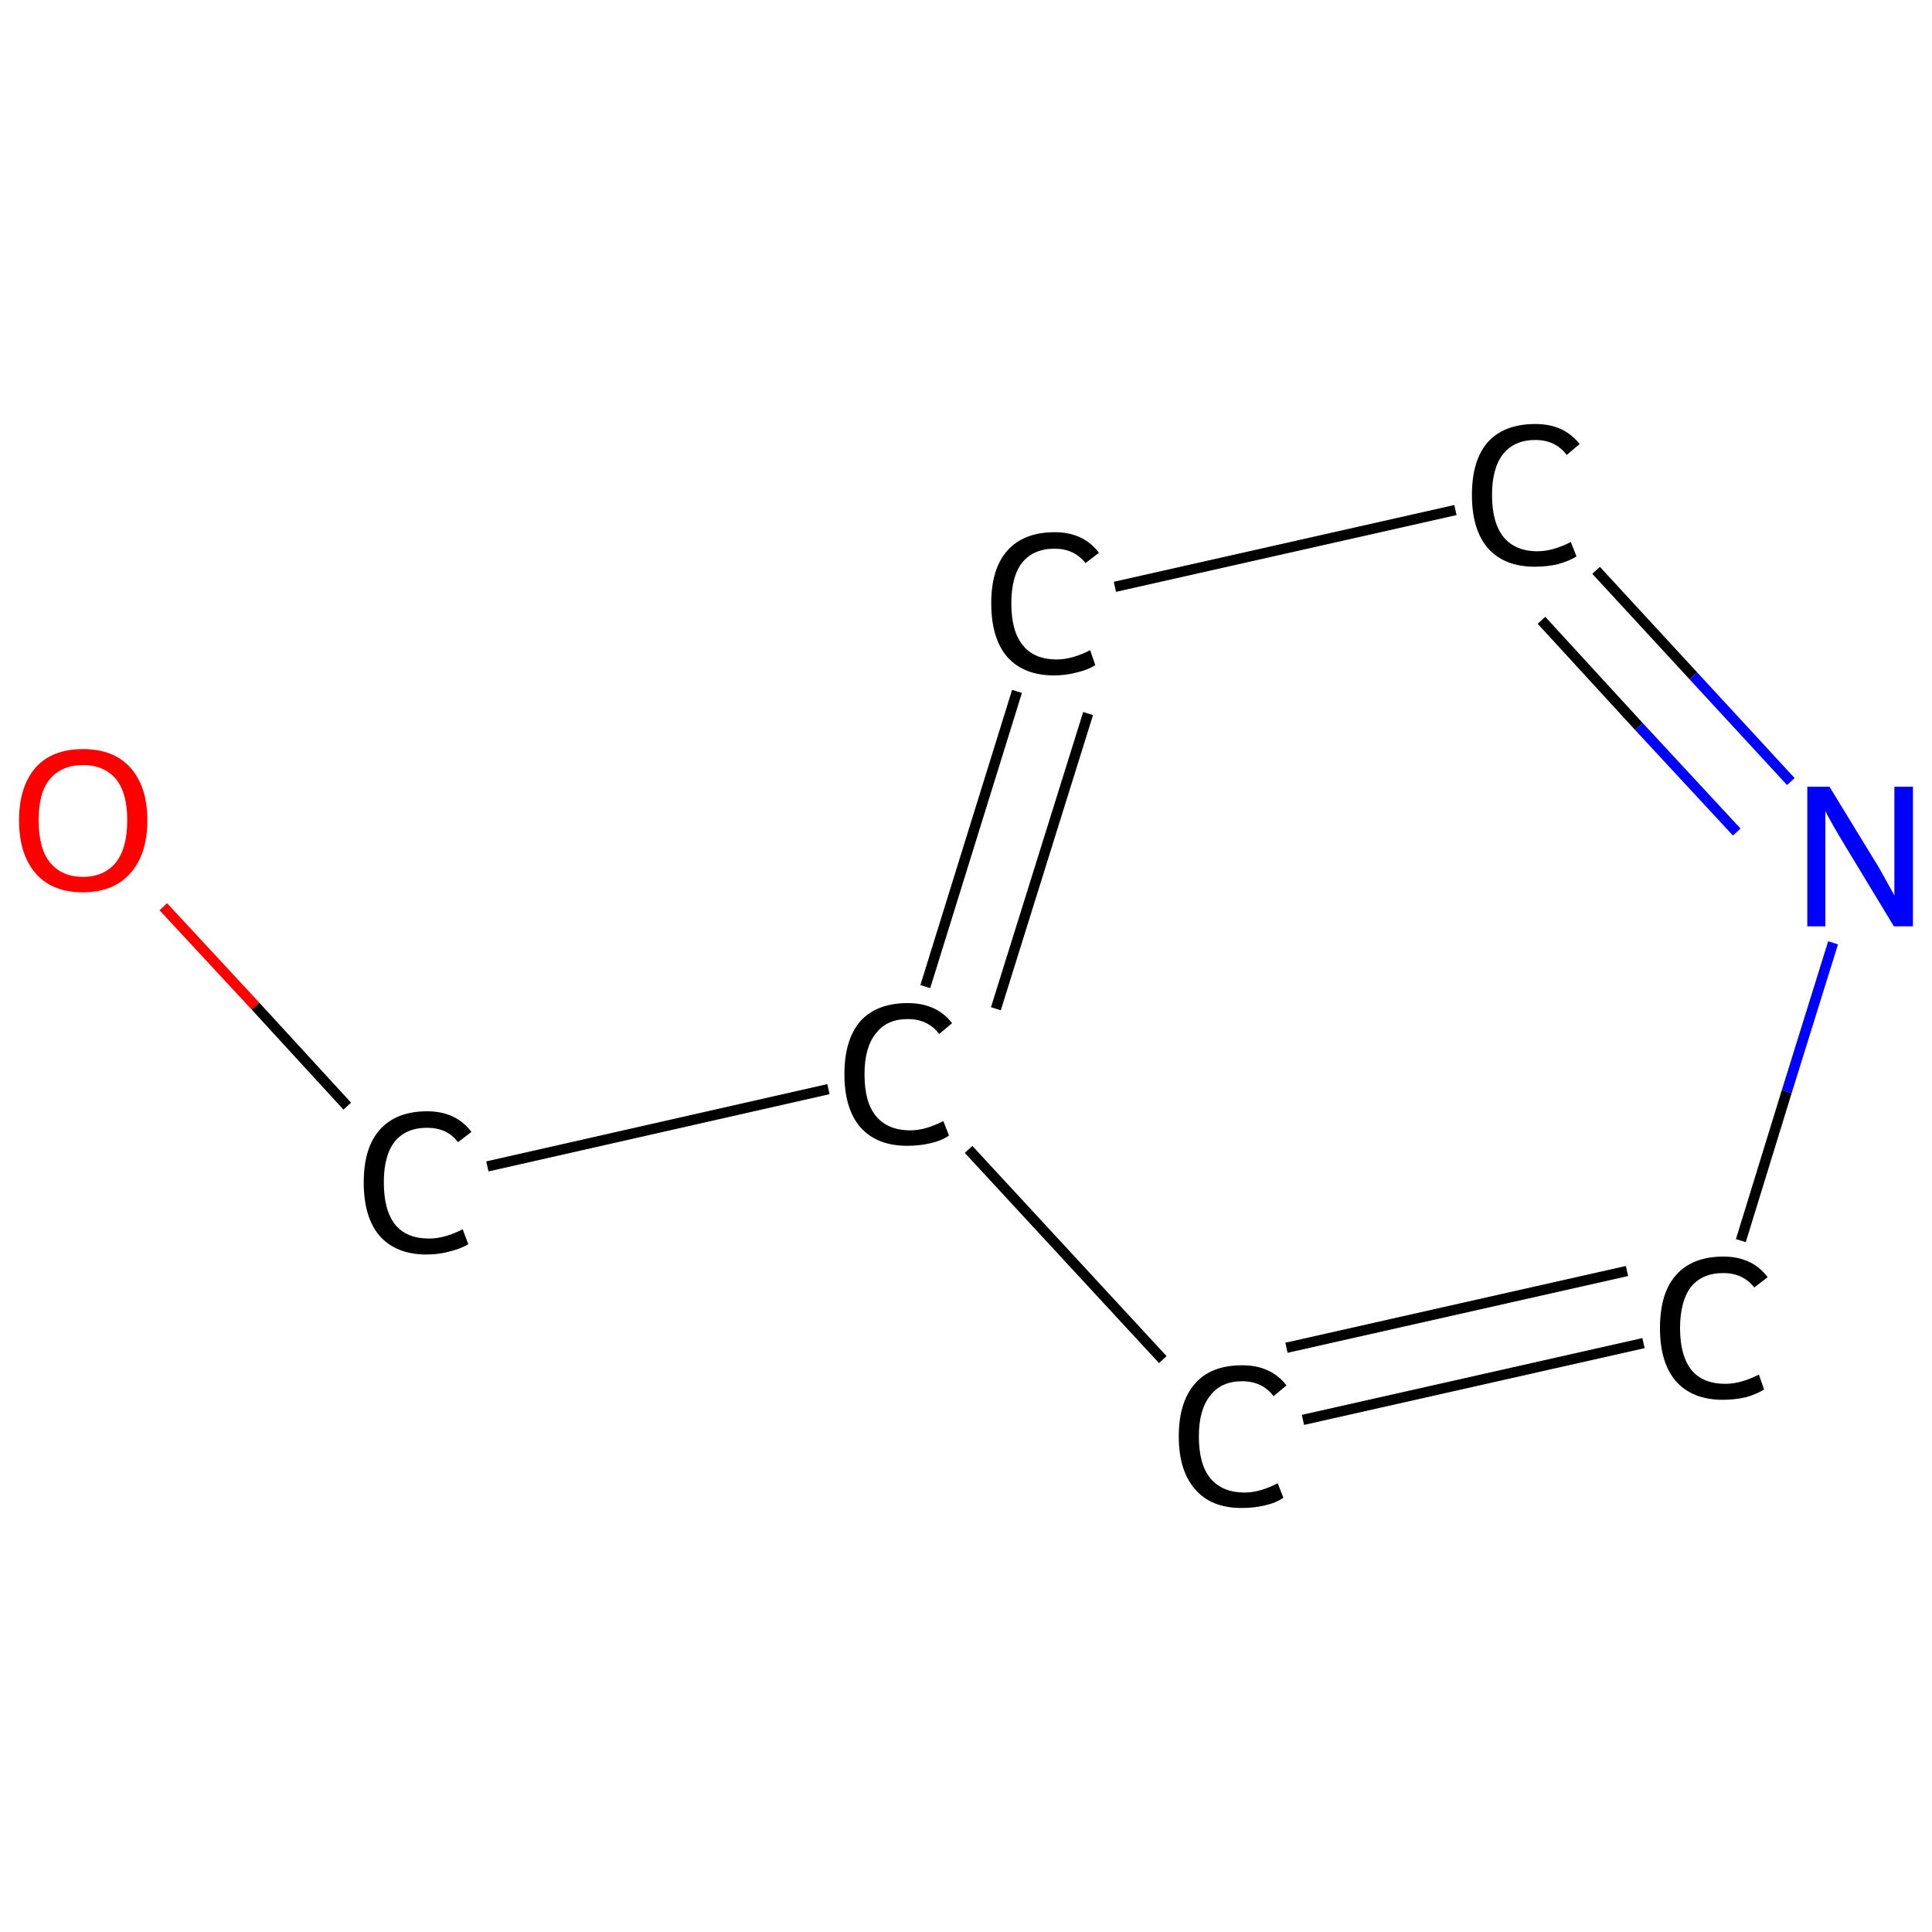 <?xml version='1.0' encoding='iso-8859-1'?>
<svg version='1.1' baseProfile='full'
              xmlns='http://www.w3.org/2000/svg'
                      xmlns:rdkit='http://www.rdkit.org/xml'
                      xmlns:xlink='http://www.w3.org/1999/xlink'
                  xml:space='preserve'
width='375px' height='375px' viewBox='0 0 375 375'>
<!-- END OF HEADER -->
<rect style='opacity:1.0;fill:#FFFFFF;stroke:none' width='375.0' height='375.0' x='0.0' y='0.0'> </rect>
<path class='bond-0 atom-0 atom-1' d='M 31.7,176.0 L 49.6,195.3' style='fill:none;fill-rule:evenodd;stroke:#FF0000;stroke-width:2.0px;stroke-linecap:butt;stroke-linejoin:miter;stroke-opacity:1' />
<path class='bond-0 atom-0 atom-1' d='M 49.6,195.3 L 67.4,214.7' style='fill:none;fill-rule:evenodd;stroke:#000000;stroke-width:2.0px;stroke-linecap:butt;stroke-linejoin:miter;stroke-opacity:1' />
<path class='bond-1 atom-1 atom-2' d='M 94.6,226.4 L 160.8,211.4' style='fill:none;fill-rule:evenodd;stroke:#000000;stroke-width:2.0px;stroke-linecap:butt;stroke-linejoin:miter;stroke-opacity:1' />
<path class='bond-2 atom-2 atom-3' d='M 179.6,191.5 L 197.4,134.2' style='fill:none;fill-rule:evenodd;stroke:#000000;stroke-width:2.0px;stroke-linecap:butt;stroke-linejoin:miter;stroke-opacity:1' />
<path class='bond-2 atom-2 atom-3' d='M 193.3,195.8 L 211.2,138.5' style='fill:none;fill-rule:evenodd;stroke:#000000;stroke-width:2.0px;stroke-linecap:butt;stroke-linejoin:miter;stroke-opacity:1' />
<path class='bond-3 atom-3 atom-4' d='M 216.4,113.9 L 282.5,99.0' style='fill:none;fill-rule:evenodd;stroke:#000000;stroke-width:2.0px;stroke-linecap:butt;stroke-linejoin:miter;stroke-opacity:1' />
<path class='bond-4 atom-4 atom-5' d='M 309.8,110.7 L 328.7,131.2' style='fill:none;fill-rule:evenodd;stroke:#000000;stroke-width:2.0px;stroke-linecap:butt;stroke-linejoin:miter;stroke-opacity:1' />
<path class='bond-4 atom-4 atom-5' d='M 328.7,131.2 L 347.6,151.7' style='fill:none;fill-rule:evenodd;stroke:#0000FF;stroke-width:2.0px;stroke-linecap:butt;stroke-linejoin:miter;stroke-opacity:1' />
<path class='bond-4 atom-4 atom-5' d='M 299.2,120.4 L 318.1,141.0' style='fill:none;fill-rule:evenodd;stroke:#000000;stroke-width:2.0px;stroke-linecap:butt;stroke-linejoin:miter;stroke-opacity:1' />
<path class='bond-4 atom-4 atom-5' d='M 318.1,141.0 L 337.1,161.5' style='fill:none;fill-rule:evenodd;stroke:#0000FF;stroke-width:2.0px;stroke-linecap:butt;stroke-linejoin:miter;stroke-opacity:1' />
<path class='bond-5 atom-5 atom-6' d='M 355.8,183.0 L 346.8,211.9' style='fill:none;fill-rule:evenodd;stroke:#0000FF;stroke-width:2.0px;stroke-linecap:butt;stroke-linejoin:miter;stroke-opacity:1' />
<path class='bond-5 atom-5 atom-6' d='M 346.8,211.9 L 337.9,240.8' style='fill:none;fill-rule:evenodd;stroke:#000000;stroke-width:2.0px;stroke-linecap:butt;stroke-linejoin:miter;stroke-opacity:1' />
<path class='bond-6 atom-6 atom-7' d='M 319.0,260.7 L 252.9,275.6' style='fill:none;fill-rule:evenodd;stroke:#000000;stroke-width:2.0px;stroke-linecap:butt;stroke-linejoin:miter;stroke-opacity:1' />
<path class='bond-6 atom-6 atom-7' d='M 315.8,246.7 L 249.7,261.6' style='fill:none;fill-rule:evenodd;stroke:#000000;stroke-width:2.0px;stroke-linecap:butt;stroke-linejoin:miter;stroke-opacity:1' />
<path class='bond-7 atom-7 atom-2' d='M 225.7,263.9 L 188.0,223.1' style='fill:none;fill-rule:evenodd;stroke:#000000;stroke-width:2.0px;stroke-linecap:butt;stroke-linejoin:miter;stroke-opacity:1' />
<path class='atom-0' d='M 3.7 159.2
Q 3.7 152.7, 6.9 149.0
Q 10.1 145.4, 16.1 145.4
Q 22.1 145.4, 25.3 149.0
Q 28.6 152.7, 28.6 159.2
Q 28.6 165.8, 25.3 169.5
Q 22.0 173.2, 16.1 173.2
Q 10.1 173.2, 6.9 169.5
Q 3.7 165.8, 3.7 159.2
M 16.1 170.2
Q 20.2 170.2, 22.5 167.4
Q 24.7 164.6, 24.7 159.2
Q 24.7 153.9, 22.5 151.2
Q 20.2 148.5, 16.1 148.5
Q 12.0 148.5, 9.7 151.2
Q 7.5 153.8, 7.5 159.2
Q 7.5 164.7, 9.7 167.4
Q 12.0 170.2, 16.1 170.2
' fill='#FF0000'/>
<path class='atom-1' d='M 70.6 229.5
Q 70.6 222.8, 73.7 219.3
Q 76.9 215.7, 82.9 215.7
Q 88.5 215.7, 91.5 219.7
L 88.9 221.7
Q 86.8 218.9, 82.9 218.9
Q 78.8 218.9, 76.6 221.6
Q 74.5 224.3, 74.5 229.5
Q 74.5 234.9, 76.7 237.7
Q 78.9 240.4, 83.3 240.4
Q 86.3 240.4, 89.8 238.6
L 90.9 241.5
Q 89.4 242.4, 87.3 242.9
Q 85.2 243.5, 82.8 243.5
Q 76.9 243.5, 73.7 239.9
Q 70.6 236.3, 70.6 229.5
' fill='#000000'/>
<path class='atom-2' d='M 163.9 208.5
Q 163.9 201.8, 167.0 198.2
Q 170.2 194.7, 176.2 194.7
Q 181.8 194.7, 184.8 198.6
L 182.3 200.7
Q 180.1 197.8, 176.2 197.8
Q 172.1 197.8, 170.0 200.6
Q 167.8 203.3, 167.8 208.5
Q 167.8 213.9, 170.0 216.6
Q 172.3 219.4, 176.7 219.4
Q 179.6 219.4, 183.1 217.6
L 184.2 220.4
Q 182.8 221.4, 180.6 221.9
Q 178.5 222.4, 176.1 222.4
Q 170.2 222.4, 167.0 218.8
Q 163.9 215.2, 163.9 208.5
' fill='#000000'/>
<path class='atom-3' d='M 192.4 117.1
Q 192.4 110.4, 195.5 106.9
Q 198.7 103.3, 204.7 103.3
Q 210.3 103.3, 213.3 107.3
L 210.7 109.3
Q 208.5 106.5, 204.7 106.5
Q 200.6 106.5, 198.4 109.2
Q 196.3 111.9, 196.3 117.1
Q 196.3 122.5, 198.5 125.2
Q 200.7 128.0, 205.1 128.0
Q 208.1 128.0, 211.6 126.2
L 212.6 129.1
Q 211.2 130.0, 209.1 130.5
Q 206.9 131.1, 204.6 131.1
Q 198.7 131.1, 195.5 127.5
Q 192.4 123.9, 192.4 117.1
' fill='#000000'/>
<path class='atom-4' d='M 285.7 96.1
Q 285.7 89.3, 288.8 85.8
Q 292.0 82.3, 298.0 82.3
Q 303.6 82.3, 306.6 86.2
L 304.1 88.3
Q 301.9 85.4, 298.0 85.4
Q 293.9 85.4, 291.7 88.2
Q 289.6 90.9, 289.6 96.1
Q 289.6 101.4, 291.8 104.2
Q 294.1 107.0, 298.4 107.0
Q 301.4 107.0, 304.9 105.2
L 306.0 108.0
Q 304.6 108.9, 302.4 109.5
Q 300.3 110.0, 297.9 110.0
Q 292.0 110.0, 288.8 106.4
Q 285.7 102.8, 285.7 96.1
' fill='#000000'/>
<path class='atom-5' d='M 355.1 152.7
L 363.9 167.1
Q 364.8 168.5, 366.2 171.1
Q 367.6 173.6, 367.7 173.8
L 367.7 152.7
L 371.3 152.7
L 371.3 179.8
L 367.6 179.8
L 358.1 164.1
Q 357.0 162.3, 355.8 160.2
Q 354.6 158.1, 354.3 157.4
L 354.3 179.8
L 350.8 179.8
L 350.8 152.7
L 355.1 152.7
' fill='#0000FF'/>
<path class='atom-6' d='M 322.2 257.8
Q 322.2 251.0, 325.3 247.5
Q 328.5 243.9, 334.5 243.9
Q 340.1 243.9, 343.1 247.9
L 340.5 249.9
Q 338.3 247.1, 334.5 247.1
Q 330.4 247.1, 328.2 249.8
Q 326.1 252.6, 326.1 257.8
Q 326.1 263.1, 328.3 265.9
Q 330.5 268.6, 334.9 268.6
Q 337.9 268.6, 341.4 266.8
L 342.4 269.7
Q 341.0 270.6, 338.9 271.2
Q 336.7 271.7, 334.4 271.7
Q 328.5 271.7, 325.3 268.1
Q 322.2 264.5, 322.2 257.8
' fill='#000000'/>
<path class='atom-7' d='M 228.8 278.8
Q 228.8 272.1, 232.0 268.5
Q 235.1 265.0, 241.1 265.0
Q 246.7 265.0, 249.7 268.9
L 247.2 271.0
Q 245.0 268.1, 241.1 268.1
Q 237.0 268.1, 234.9 270.9
Q 232.7 273.6, 232.7 278.8
Q 232.7 284.2, 234.9 286.9
Q 237.2 289.7, 241.6 289.7
Q 244.5 289.7, 248.0 287.9
L 249.1 290.7
Q 247.7 291.7, 245.5 292.2
Q 243.4 292.7, 241.0 292.7
Q 235.1 292.7, 232.0 289.1
Q 228.8 285.5, 228.8 278.8
' fill='#000000'/>
</svg>
